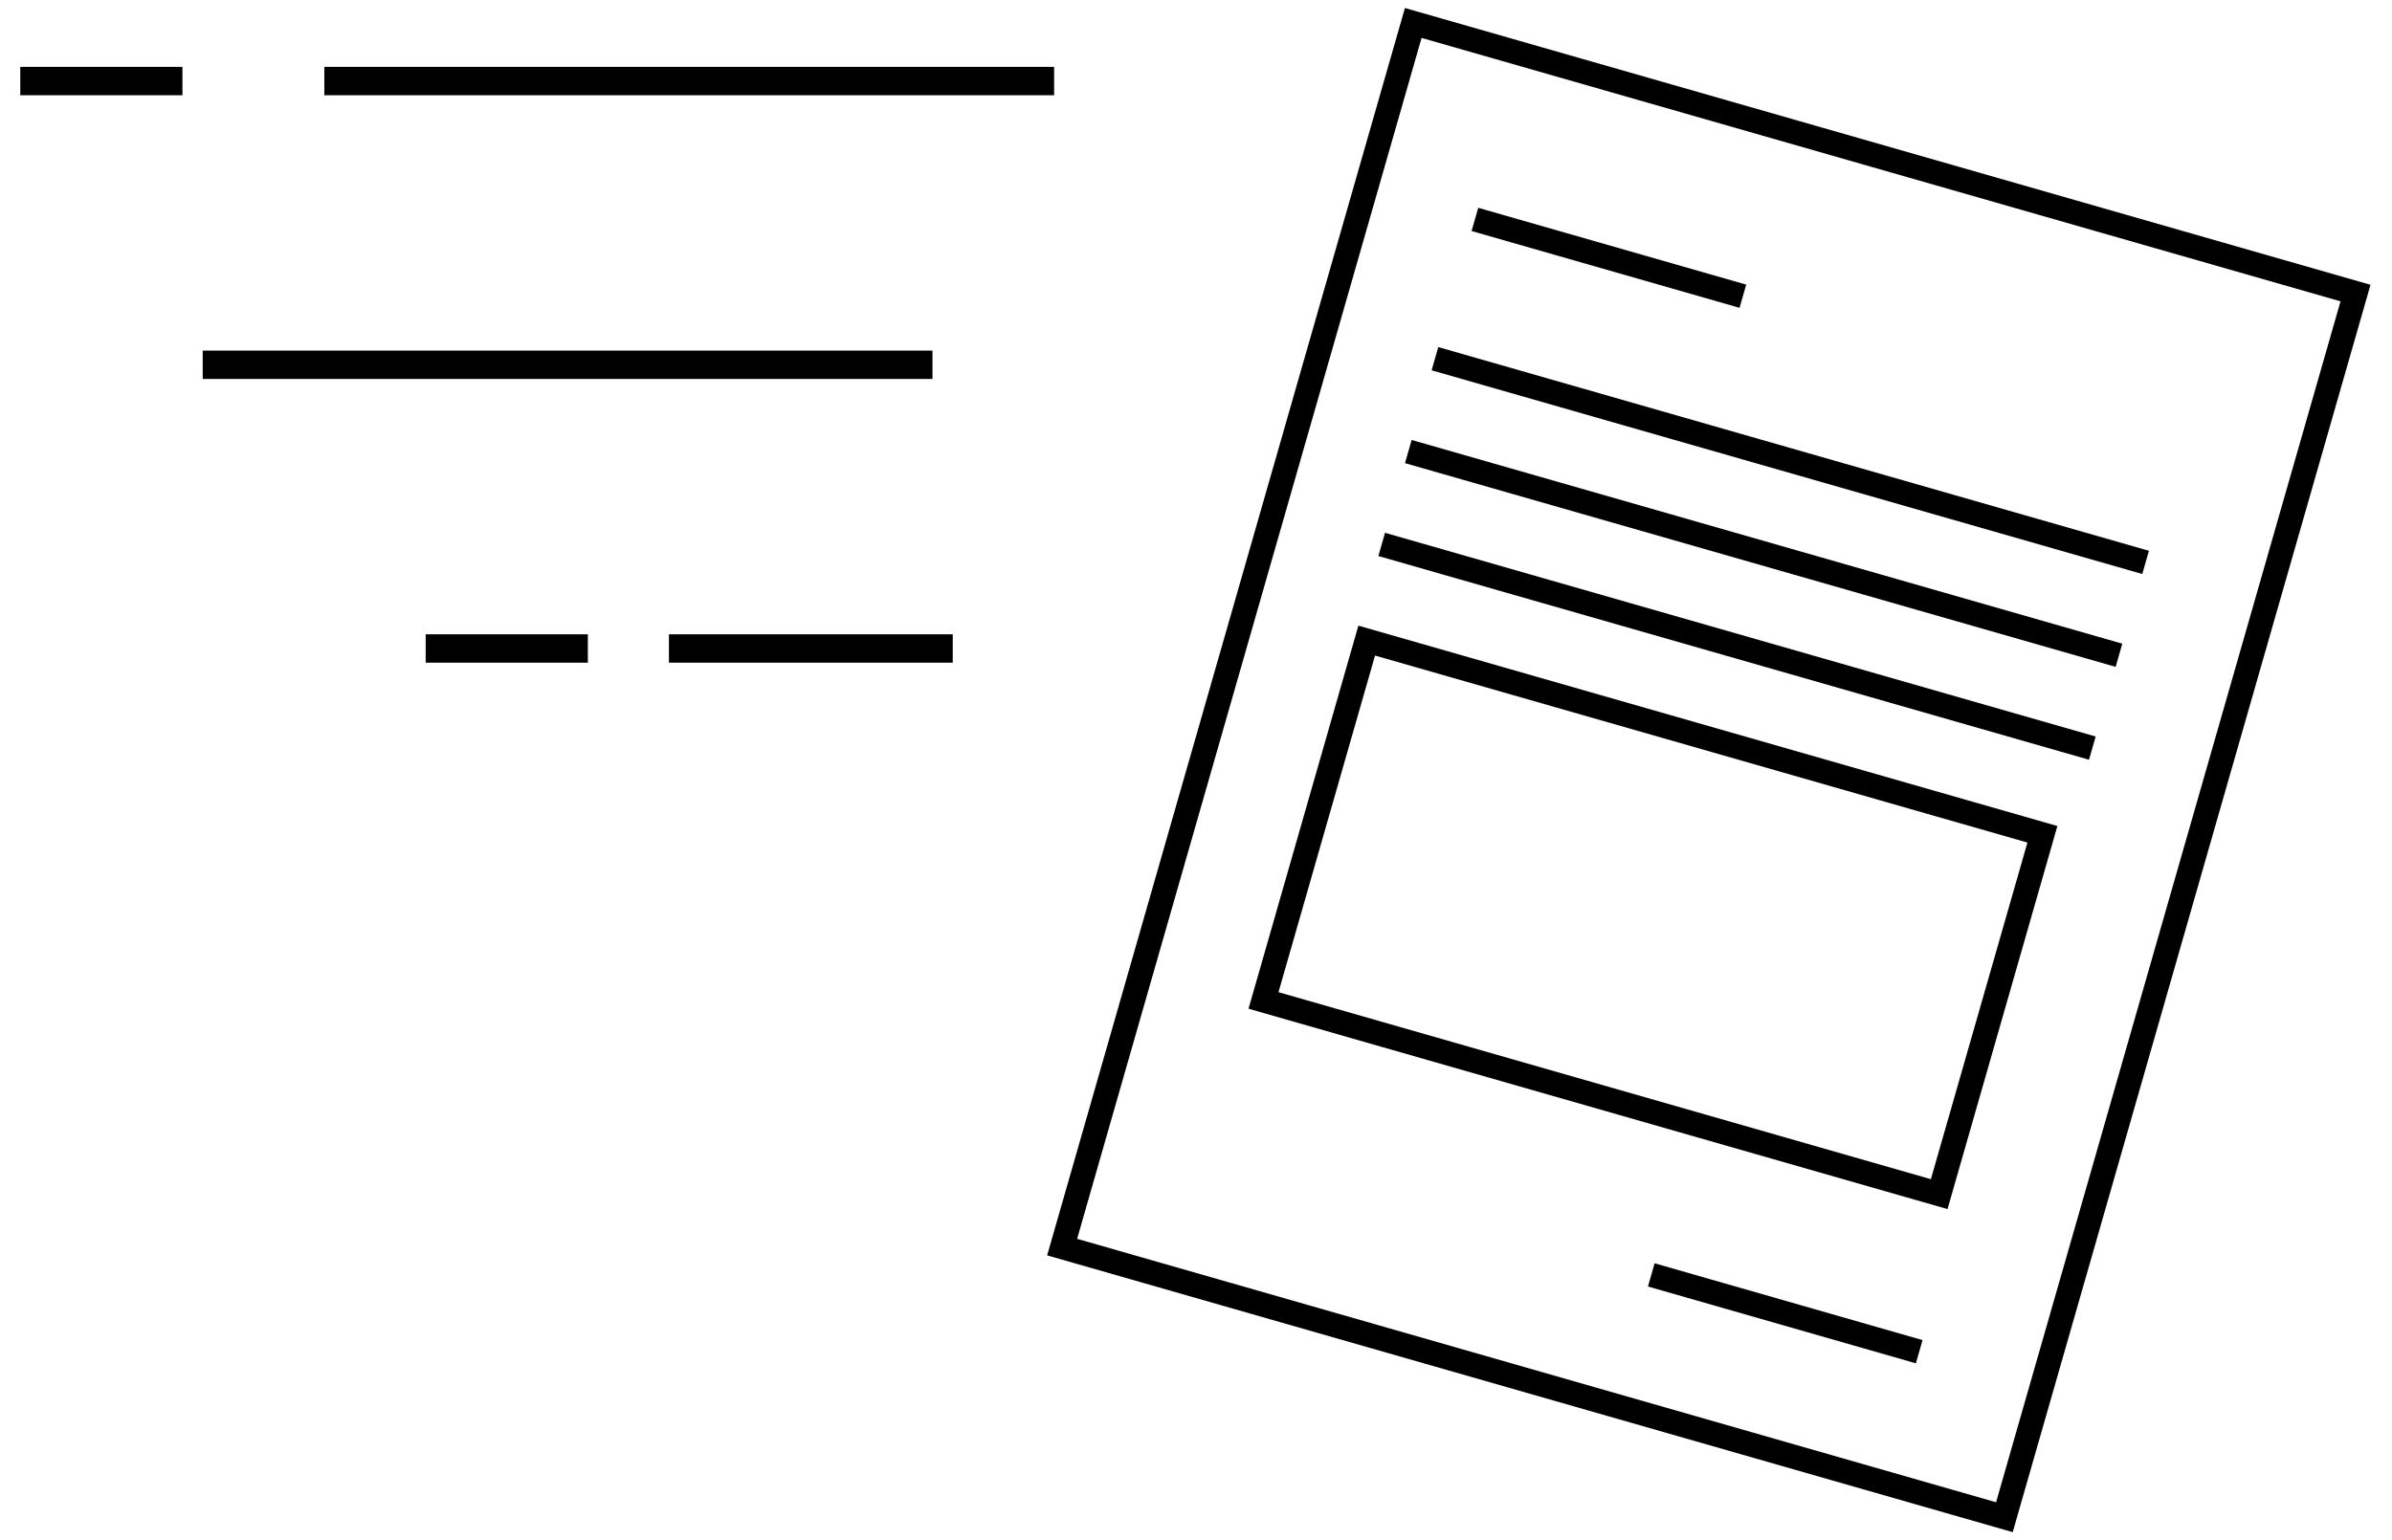 <?xml version="1.0" encoding="UTF-8"?>
<svg viewBox="0 0 59 38" version="1.1" xmlns="http://www.w3.org/2000/svg" xmlns:xlink="http://www.w3.org/1999/xlink">
    <defs>
        <path d="M4.777,3.588 L4.777,34.412 L28.357,34.412 L28.357,3.588 L4.777,3.588 Z M4.179,2.992 L28.955,2.992 L28.955,35.008 L4.179,35.008 L4.179,2.992 Z M7.276,7.828 L7.276,7.232 L14.152,7.232 L14.152,7.828 L7.276,7.828 Z M18.636,31.662 L18.636,31.066 L25.511,31.066 L25.511,31.662 L18.636,31.662 Z M7.276,11.403 L7.276,10.807 L25.511,10.807 L25.511,11.403 L7.276,11.403 Z M7.276,13.786 L7.276,13.191 L25.511,13.191 L25.511,13.786 L7.276,13.786 Z M7.276,16.17 L7.276,15.574 L25.511,15.574 L25.511,16.17 L7.276,16.17 Z M7.874,18.553 L7.874,27.193 L24.614,27.193 L24.614,18.553 L7.874,18.553 Z M7.276,17.957 L25.212,17.957 L25.212,27.789 L7.276,27.789 L7.276,17.957 Z" id="path-1"></path>
    </defs>
    <g id="Desktop" stroke="none" stroke-width="1" fill="none" fill-rule="evenodd">
        <g id="Souscription" transform="translate(-678, -383)">
            <g id="ActionDriven_Steps-Copy" transform="translate(560, 331)">
                <g id="ILLUSTRATIONS/Contract" transform="translate(118, 52)">
                    <g transform="translate(22, 0)" id="COLOR/Black">
                        <g transform="translate(3.582, 0)">
                            <mask id="mask-2" fill="white">
                                <use xlink:href="#path-1"></use>
                            </mask>
                            <use id="Mask" fill="#000000" fill-rule="nonzero" transform="translate(16.567, 19) rotate(16) translate(-16.567, -19) " xlink:href="#path-1"></use>
                        </g>
                    </g>
                    <path d="M26,2 L8,2" id="Path-9" stroke="#000000" stroke-width="0.7"></path>
                    <path d="M23,9 L5,9" id="Path-9-Copy" stroke="#000000" stroke-width="0.7"></path>
                    <path d="M23.5,16 L16.5,16" id="Path-9-Copy-2" stroke="#000000" stroke-width="0.7"></path>
                    <path d="M14.5,16 L10.5,16" id="Path-9-Copy-3" stroke="#000000" stroke-width="0.7"></path>
                    <path d="M4.5,2 L0.5,2" id="Path-9-Copy-4" stroke="#000000" stroke-width="0.7"></path>
                </g>
            </g>
        </g>
    </g>
</svg>
